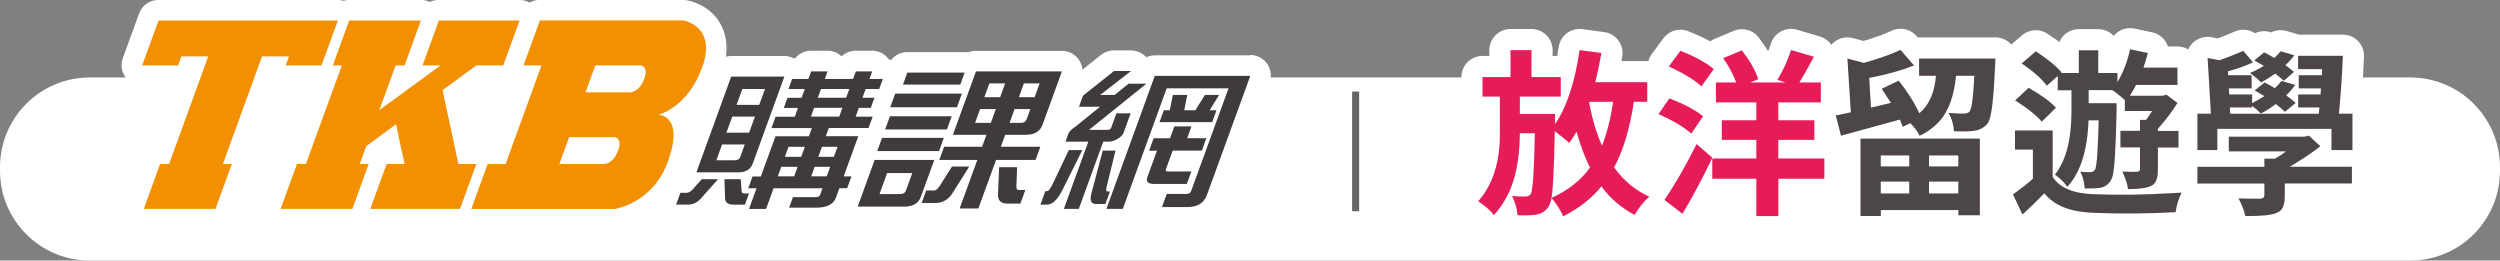 <svg width="355" height="37" viewBox="0 0 355 37" fill="none" xmlns="http://www.w3.org/2000/svg">
<rect x="0" y="0" width="355" height="37" fill="#808080" stroke="none"/>
<g clip-path="url(#clip0_2_2788)">
<path d="M342.25 11H12.75C5.708 11 0 16.708 0 23.75V24.25C0 31.292 5.708 37 12.75 37H342.25C349.292 37 355 31.292 355 24.25V23.75C355 16.708 349.292 11 342.25 11Z" fill="white"/>
<path d="M233.91 14.46H232.01C231.42 18.32 230.48 21.42 229.2 23.77C230.55 25.64 232.21 27.03 234.2 27.93C233.44 28.59 232.78 29.4 232.2 30.37C232.17 30.44 232.14 30.48 232.13 30.52C230.21 29.52 228.63 28.16 227.4 26.46C226.04 28.15 224.23 29.57 221.98 30.72C221.68 30 221.17 29.17 220.43 28.23C220.38 28.18 220.34 28.14 220.31 28.11C222.66 27.04 224.48 25.61 225.78 23.8C225.01 22.26 224.38 20.56 223.88 18.7C223.62 19.16 223.26 19.69 222.82 20.3C222.57 20.04 221.89 19.48 220.78 18.62C220.68 24.02 220.51 27.28 220.26 28.4C220.15 28.84 220.01 29.17 219.87 29.39C219.46 29.98 218.9 30.34 218.19 30.47C217.65 30.57 216.75 30.6 215.5 30.57C215.4 29.58 215.14 28.67 214.71 27.84C215.27 27.89 215.91 27.91 216.63 27.91C216.94 27.91 217.19 27.79 217.37 27.54C217.65 27.1 217.84 24.34 217.94 19.26V18.92H215.82C215.8 22.73 215.16 25.78 213.9 28.06C213.41 28.96 212.82 29.79 212.13 30.55C211.64 29.89 210.9 29.24 209.91 28.58C211.77 26.45 212.78 23.65 212.96 20.2C212.98 19.71 212.98 19.17 212.98 18.6V13.72H210.52V10.94H214.49V7.12H217.47V10.94H221.63V13.72H215.82V16.18H220.82C220.82 16.18 220.82 16.59 220.8 17.36V17.63C222.44 15.3 223.61 11.79 224.3 7.11L227.4 7.53C227.22 8.61 226.93 9.99 226.54 11.67H233.91V14.45V14.46ZM225.71 14.46L225.66 14.63C226.1 16.91 226.71 18.93 227.48 20.69C228.2 18.88 228.73 16.81 229.06 14.46H225.71Z" stroke="white" stroke-width="6" stroke-linecap="round" stroke-linejoin="round"/>
<path d="M241.84 16.51L240.16 18.97C239.19 18.1 237.72 17.21 235.75 16.31C235.65 16.28 235.57 16.24 235.5 16.21L237.05 13.97C239.07 14.74 240.62 15.56 241.71 16.41C241.76 16.44 241.8 16.48 241.83 16.51H241.84ZM240.91 20.45L243.15 22.4C241.8 25.24 240.39 27.89 238.91 30.36L236.35 28.39C237.88 26.14 239.4 23.5 240.91 20.46V20.45ZM243.35 9.81L241.6 12.27C240.73 11.43 239.34 10.56 237.44 9.66C237.28 9.58 237.12 9.5 236.97 9.44L238.62 7.22C240.43 7.91 241.91 8.7 243.08 9.58C243.19 9.66 243.29 9.74 243.35 9.8V9.81ZM259.06 22.5V25.38H252.53V30.68H249.4V25.38H243.14V22.5H249.4V19.86H244.5V17.08H249.4V14.54H243.66V11.71H246.54C246.11 10.56 245.5 9.41 244.69 8.26L247.35 7.15C248.52 8.68 249.29 10.04 249.67 11.24L248.54 11.71H253.54L252.38 11.34C253.2 10.01 253.85 8.6 254.33 7.1L257.58 8.06C256.68 9.74 255.99 10.95 255.51 11.71H258.56V14.54H252.52V17.08H257.64V19.86H252.52V22.5H259.05H259.06Z" stroke="white" stroke-width="6" stroke-linecap="round" stroke-linejoin="round"/>
<path d="M272.54 8.31H283.35C283.35 8.31 283.33 8.7 283.3 9.42C283.12 13.62 282.84 16.19 282.46 17.11C282.36 17.32 282.26 17.5 282.16 17.63C281.68 18.16 281.08 18.47 280.34 18.57C279.65 18.67 278.69 18.69 277.46 18.64C277.43 17.77 277.17 16.9 276.7 16.03C277.52 16.1 278.24 16.13 278.87 16.13C279.26 16.11 279.54 16.02 279.68 15.83C279.99 15.44 280.21 13.74 280.35 10.76H277.76C277.48 13.57 276.73 15.69 275.49 17.12C274.73 17.99 273.77 18.71 272.58 19.29C272.32 18.7 271.88 18.1 271.27 17.49L270.19 18.01C270.08 17.68 269.94 17.34 269.77 16.98C268.8 17.26 267.33 17.66 265.36 18.19C263.5 18.7 262.19 19.06 261.42 19.27L260.68 16.39C261.32 16.26 262.03 16.11 262.82 15.95L262.33 8.31L264.67 8.93C266.92 8.29 268.65 7.67 269.87 7.08L271.79 9.3C269.98 10.01 267.86 10.6 265.43 11.07L265.68 15.28L268.51 14.61C268.21 14.13 267.78 13.47 267.2 12.61L269.61 11.45C270.84 12.98 271.82 14.52 272.54 16.08C273.77 15.08 274.54 13.53 274.83 11.45C274.86 11.22 274.89 10.99 274.9 10.76H272.51V8.32L272.54 8.31ZM264.19 30.67V19.68H281.14V30.57H278.09V29.83H267.08V30.67H264.2H264.19ZM271.11 22.08H267.07V23.63H271.11V22.08ZM267.07 27.47H271.11V25.79H267.07V27.47ZM278.08 23.63V22.08H273.92V23.63H278.08ZM273.92 27.47H278.08V25.79H273.92V27.47Z" stroke="white" stroke-width="6" stroke-linecap="round" stroke-linejoin="round"/>
<path d="M291.48 18.53V25.11C292.45 26.64 294.35 27.46 297.17 27.57C300.65 27.72 304.44 27.67 308.53 27.42C308.99 27.4 309.41 27.38 309.79 27.35C309.36 28.22 309.08 29.12 308.95 30.06V30.13C305.07 30.34 301.27 30.38 297.54 30.23C297.41 30.21 297.29 30.21 297.17 30.21C294.53 30.11 292.53 29.49 291.18 28.34C290.85 28.06 290.56 27.77 290.29 27.45C289.12 28.65 288.09 29.65 287.19 30.46L285.84 27.6C287.02 26.76 287.97 26.02 288.67 25.38V21.24H286.13V18.53H291.48ZM291.95 15.3L289.93 17.27C289.17 16.4 288.03 15.47 286.51 14.49C286.38 14.41 286.26 14.33 286.14 14.27L288.06 12.47C289.88 13.5 291.18 14.45 291.95 15.3ZM292.2 10.79L290.65 12.17C289.94 11.23 288.9 10.28 287.52 9.31C287.36 9.2 287.21 9.1 287.08 9.01L289.08 7.29C290.82 8.42 292.04 9.43 292.75 10.3L292.68 10.37H295.19V7.14H297.95V10.37H300.68V11.65C301.48 10.32 302.08 8.77 302.48 6.99L304.99 7.53C304.89 7.96 304.69 8.65 304.37 9.6H309.2V12.06H303.31C303.08 12.55 302.79 13.06 302.45 13.59H307.13L307.62 13.44L309.2 14.62C308.4 15.9 307.47 17.12 306.42 18.29V18.59H309.35V20.95H306.42V24.15C306.42 25.2 306.19 25.9 305.73 26.24C305.63 26.31 305.53 26.36 305.43 26.41C304.82 26.71 303.74 26.85 302.18 26.85C302.11 26.21 301.84 25.38 301.37 24.36C302.36 24.41 303.06 24.42 303.49 24.38C303.74 24.35 303.87 24.25 303.88 24.08V20.93H301.1V18.57H303.88V17.02H304.74C304.92 16.79 305.21 16.37 305.6 15.76H301.73V14.23C301.07 13.62 300.48 13.15 299.96 12.8H296.59V14.65H300.56V15.68C300.45 20.89 300.26 24 299.99 25.02C299.89 25.33 299.78 25.57 299.67 25.73C299.31 26.26 298.82 26.57 298.22 26.67C297.84 26.74 297.11 26.77 296.03 26.77C295.96 25.8 295.75 25 295.39 24.38C295.85 24.43 296.33 24.45 296.84 24.45C297.12 24.43 297.33 24.33 297.48 24.13C297.73 23.75 297.9 21.54 298 17.48V17.09H296.57C296.42 21.38 295.42 24.52 293.56 26.53C293.17 25.96 292.62 25.41 291.91 24.88C291.86 24.85 291.82 24.82 291.79 24.81C293.35 22.84 294.14 19.86 294.15 15.87V12.82H292.2V10.78V10.79Z" stroke="white" stroke-width="6" stroke-linecap="round" stroke-linejoin="round"/>
<path d="M332.13 16.14H334.05V21.31H331.07V18.3H314.86V21.31H312.03V16.14H313.95L313.48 8.23L315.13 8.55C315.98 8.29 317.13 7.84 318.55 7.22L319.93 8.85C318.81 9.38 317.63 9.79 316.38 10.11L316.4 10.68H319.73V12.55H316.5L316.55 13.41H319.8V14.64C320.23 14.43 320.81 14.1 321.55 13.65C321.47 13.6 321.01 13.33 320.17 12.84L321.57 11.71C321.98 11.91 322.47 12.18 323.02 12.52C323.41 12.16 323.73 11.81 323.96 11.49L325.91 12.06C325.5 12.65 325.07 13.14 324.63 13.54C325.11 13.87 325.56 14.23 325.98 14.62L324.45 15.88C324.1 15.52 323.68 15.15 323.17 14.77C322.5 15.28 321.79 15.73 321.05 16.12C320.62 15.69 320.2 15.33 319.79 15.04V15.26H316.64L316.69 16.15H329.28L329.35 15.26H326.34V13.41H329.52L329.57 12.55H326.42V10.68H329.7L329.75 9.82H326.33V7.92H332.69C332.54 11.29 332.35 14.03 332.12 16.15L332.13 16.14ZM327.84 19.24L329.49 20.77C328.36 21.67 326.9 22.64 325.13 23.68H333.97V26.05H324.44V27.87C324.44 28.94 324.2 29.64 323.73 29.99C323.55 30.1 323.35 30.2 323.14 30.29C322.45 30.55 321.12 30.68 319.15 30.68H318.83C318.7 29.99 318.38 29.15 317.87 28.17C318.69 28.2 319.73 28.22 321 28.22C321.34 28.17 321.53 28.02 321.54 27.78V26.06H312.03V23.69H321.54V22.53H323.04C323.53 22.27 324.06 21.92 324.62 21.5H316.49V19.41H327.21L327.85 19.26L327.84 19.24ZM325.75 10.2L324.3 11.48C324.02 11.22 323.62 10.87 323.09 10.45C322.22 11.04 321.55 11.46 321.07 11.71C320.59 11.22 320.07 10.77 319.49 10.36C320.11 10.11 320.77 9.78 321.46 9.35C321.07 9.12 320.61 8.87 320.11 8.59L321.51 7.43C321.92 7.63 322.41 7.9 322.96 8.24C323.3 7.91 323.6 7.59 323.85 7.28L325.8 7.85C325.42 8.36 325 8.83 324.52 9.25C325.14 9.71 325.55 10.03 325.75 10.21V10.2Z" stroke="white" stroke-width="6" stroke-linecap="round" stroke-linejoin="round"/>
<path d="M233.91 14.46H232.01C231.42 18.32 230.48 21.42 229.2 23.77C230.55 25.64 232.21 27.03 234.2 27.93C233.44 28.59 232.78 29.4 232.2 30.37C232.17 30.44 232.14 30.48 232.13 30.52C230.21 29.52 228.63 28.16 227.4 26.46C226.04 28.15 224.23 29.57 221.98 30.72C221.68 30 221.17 29.17 220.43 28.23C220.38 28.18 220.34 28.14 220.31 28.11C222.66 27.04 224.48 25.61 225.78 23.8C225.01 22.26 224.38 20.56 223.88 18.7C223.62 19.16 223.26 19.69 222.82 20.3C222.57 20.04 221.89 19.48 220.78 18.62C220.68 24.02 220.51 27.28 220.26 28.4C220.15 28.84 220.01 29.17 219.87 29.39C219.46 29.98 218.9 30.34 218.19 30.47C217.65 30.57 216.75 30.6 215.5 30.57C215.4 29.58 215.14 28.67 214.71 27.84C215.27 27.89 215.91 27.91 216.63 27.91C216.94 27.91 217.19 27.79 217.37 27.54C217.65 27.1 217.84 24.34 217.94 19.26V18.92H215.82C215.8 22.73 215.16 25.78 213.9 28.06C213.41 28.96 212.82 29.79 212.13 30.55C211.64 29.89 210.9 29.24 209.91 28.58C211.77 26.45 212.78 23.65 212.96 20.2C212.98 19.71 212.98 19.17 212.98 18.6V13.72H210.52V10.94H214.49V7.12H217.47V10.94H221.63V13.72H215.82V16.18H220.82C220.82 16.18 220.82 16.59 220.8 17.36V17.63C222.44 15.3 223.61 11.79 224.3 7.11L227.4 7.53C227.22 8.61 226.93 9.99 226.54 11.67H233.91V14.45V14.46ZM225.71 14.46L225.66 14.63C226.1 16.91 226.71 18.93 227.48 20.69C228.2 18.88 228.73 16.81 229.06 14.46H225.71Z" fill="#E51C58"/>
<path d="M241.84 16.51L240.16 18.97C239.19 18.1 237.72 17.21 235.75 16.31C235.65 16.28 235.57 16.24 235.5 16.21L237.05 13.97C239.07 14.74 240.62 15.56 241.71 16.41C241.76 16.44 241.8 16.48 241.83 16.51H241.84ZM240.91 20.45L243.15 22.4C241.8 25.24 240.39 27.89 238.91 30.36L236.35 28.39C237.88 26.14 239.4 23.5 240.91 20.46V20.45ZM243.35 9.81L241.6 12.27C240.73 11.43 239.34 10.56 237.44 9.66C237.28 9.58 237.12 9.5 236.97 9.44L238.62 7.22C240.43 7.91 241.91 8.7 243.08 9.58C243.19 9.66 243.29 9.74 243.35 9.8V9.81ZM259.06 22.5V25.38H252.53V30.68H249.4V25.38H243.14V22.5H249.4V19.86H244.5V17.08H249.4V14.54H243.66V11.71H246.54C246.11 10.56 245.5 9.41 244.69 8.26L247.35 7.15C248.52 8.68 249.29 10.04 249.67 11.24L248.54 11.71H253.54L252.38 11.34C253.2 10.01 253.85 8.6 254.33 7.1L257.58 8.06C256.68 9.74 255.99 10.95 255.51 11.71H258.56V14.54H252.52V17.08H257.64V19.86H252.52V22.5H259.05H259.06Z" fill="#E51C58"/>
<path d="M272.54 8.31H283.35C283.35 8.31 283.33 8.7 283.3 9.42C283.12 13.62 282.84 16.19 282.46 17.11C282.36 17.32 282.26 17.5 282.16 17.63C281.68 18.16 281.08 18.47 280.34 18.57C279.65 18.67 278.69 18.69 277.46 18.64C277.43 17.77 277.17 16.9 276.7 16.03C277.52 16.1 278.24 16.13 278.87 16.13C279.26 16.11 279.54 16.02 279.68 15.83C279.99 15.44 280.21 13.74 280.35 10.76H277.76C277.48 13.57 276.73 15.69 275.49 17.12C274.73 17.99 273.77 18.71 272.58 19.29C272.32 18.7 271.88 18.1 271.27 17.49L270.19 18.01C270.08 17.68 269.94 17.34 269.77 16.98C268.8 17.26 267.33 17.66 265.36 18.19C263.5 18.7 262.19 19.06 261.42 19.27L260.68 16.39C261.32 16.26 262.03 16.11 262.82 15.95L262.33 8.31L264.67 8.93C266.92 8.29 268.65 7.67 269.87 7.08L271.79 9.3C269.98 10.01 267.86 10.6 265.43 11.07L265.68 15.28L268.51 14.61C268.21 14.13 267.78 13.47 267.2 12.61L269.61 11.45C270.84 12.98 271.82 14.52 272.54 16.08C273.77 15.08 274.54 13.53 274.83 11.45C274.86 11.22 274.89 10.99 274.9 10.76H272.51V8.32L272.54 8.31ZM264.19 30.67V19.68H281.14V30.57H278.09V29.83H267.08V30.67H264.2H264.19ZM271.11 22.08H267.07V23.63H271.11V22.08ZM267.07 27.47H271.11V25.79H267.07V27.47ZM278.08 23.63V22.08H273.92V23.63H278.08ZM273.92 27.47H278.08V25.79H273.92V27.47Z" fill="#4C4647"/>
<path d="M291.48 18.53V25.11C292.45 26.64 294.35 27.46 297.17 27.57C300.65 27.72 304.44 27.67 308.53 27.42C308.99 27.4 309.41 27.38 309.79 27.35C309.36 28.22 309.08 29.12 308.95 30.06V30.13C305.07 30.34 301.27 30.38 297.54 30.23C297.41 30.21 297.29 30.21 297.17 30.21C294.53 30.11 292.53 29.49 291.18 28.34C290.85 28.06 290.56 27.77 290.29 27.45C289.12 28.65 288.09 29.65 287.19 30.46L285.84 27.6C287.02 26.76 287.97 26.02 288.67 25.38V21.24H286.13V18.53H291.48ZM291.95 15.3L289.93 17.27C289.17 16.4 288.03 15.47 286.51 14.49C286.38 14.41 286.26 14.33 286.14 14.27L288.06 12.47C289.88 13.5 291.18 14.45 291.95 15.3ZM292.2 10.79L290.65 12.17C289.94 11.23 288.9 10.28 287.52 9.31C287.36 9.2 287.21 9.1 287.08 9.01L289.08 7.29C290.82 8.42 292.04 9.43 292.75 10.3L292.68 10.37H295.19V7.14H297.95V10.37H300.68V11.65C301.48 10.32 302.08 8.77 302.48 6.99L304.99 7.53C304.89 7.96 304.69 8.65 304.37 9.6H309.2V12.06H303.31C303.08 12.55 302.79 13.06 302.45 13.59H307.13L307.62 13.44L309.2 14.62C308.4 15.9 307.47 17.12 306.42 18.29V18.59H309.35V20.95H306.42V24.15C306.42 25.2 306.19 25.9 305.73 26.24C305.63 26.31 305.53 26.36 305.43 26.41C304.82 26.71 303.74 26.85 302.18 26.85C302.11 26.21 301.84 25.38 301.37 24.36C302.36 24.41 303.06 24.42 303.49 24.38C303.74 24.35 303.87 24.25 303.88 24.08V20.93H301.1V18.57H303.88V17.02H304.74C304.92 16.79 305.21 16.37 305.6 15.76H301.73V14.23C301.07 13.62 300.48 13.15 299.96 12.8H296.59V14.65H300.56V15.68C300.45 20.89 300.26 24 299.99 25.02C299.89 25.33 299.78 25.57 299.67 25.73C299.31 26.26 298.82 26.57 298.22 26.67C297.84 26.74 297.11 26.77 296.03 26.77C295.96 25.8 295.75 25 295.39 24.38C295.85 24.43 296.33 24.45 296.84 24.45C297.12 24.43 297.33 24.33 297.48 24.13C297.73 23.75 297.9 21.54 298 17.48V17.09H296.57C296.42 21.38 295.42 24.52 293.56 26.53C293.17 25.96 292.62 25.41 291.91 24.88C291.86 24.85 291.82 24.82 291.79 24.81C293.35 22.84 294.14 19.86 294.15 15.87V12.82H292.2V10.78V10.79Z" fill="#4C4647"/>
<path d="M332.13 16.14H334.05V21.31H331.07V18.3H314.86V21.31H312.03V16.14H313.95L313.48 8.23L315.13 8.55C315.98 8.29 317.13 7.84 318.55 7.22L319.93 8.85C318.81 9.38 317.63 9.79 316.38 10.11L316.4 10.68H319.73V12.55H316.5L316.55 13.41H319.8V14.64C320.23 14.43 320.81 14.1 321.55 13.65C321.47 13.6 321.01 13.33 320.17 12.84L321.57 11.71C321.98 11.91 322.47 12.18 323.02 12.52C323.41 12.16 323.73 11.81 323.96 11.49L325.91 12.06C325.5 12.65 325.07 13.14 324.63 13.54C325.11 13.87 325.56 14.23 325.98 14.62L324.45 15.88C324.1 15.52 323.68 15.15 323.17 14.77C322.5 15.28 321.79 15.73 321.05 16.12C320.62 15.69 320.2 15.33 319.79 15.04V15.26H316.64L316.69 16.15H329.28L329.35 15.26H326.34V13.41H329.52L329.57 12.55H326.42V10.68H329.7L329.75 9.82H326.33V7.92H332.69C332.54 11.29 332.35 14.03 332.12 16.15L332.13 16.14ZM327.84 19.24L329.49 20.77C328.36 21.67 326.9 22.64 325.13 23.68H333.97V26.05H324.44V27.87C324.44 28.94 324.2 29.64 323.73 29.99C323.55 30.1 323.35 30.2 323.14 30.29C322.45 30.55 321.12 30.68 319.15 30.68H318.83C318.7 29.99 318.38 29.15 317.87 28.17C318.69 28.2 319.73 28.22 321 28.22C321.34 28.17 321.53 28.02 321.54 27.78V26.06H312.03V23.69H321.54V22.53H323.04C323.53 22.27 324.06 21.92 324.62 21.5H316.49V19.41H327.21L327.85 19.26L327.84 19.24ZM325.75 10.2L324.3 11.48C324.02 11.22 323.62 10.87 323.09 10.45C322.22 11.04 321.55 11.46 321.07 11.71C320.59 11.22 320.07 10.77 319.49 10.36C320.11 10.11 320.77 9.78 321.46 9.35C321.07 9.12 320.61 8.87 320.11 8.59L321.51 7.43C321.92 7.63 322.41 7.9 322.96 8.24C323.3 7.91 323.6 7.59 323.85 7.28L325.8 7.85C325.42 8.36 325 8.83 324.52 9.25C325.14 9.71 325.55 10.03 325.75 10.21V10.2Z" fill="#4C4647"/>
<path d="M177.54 7.86H164C163.56 7.86 163.15 7.96 162.77 8.13C162.23 7.53 161.45 7.16 160.6 7.16H158.17C157.51 7.16 156.87 7.38 156.35 7.79L153.7 9.9C153.58 8.4 152.33 7.22 150.79 7.22H138.58C138.19 7.22 137.82 7.3 137.47 7.44C137.31 7.41 137.15 7.4 136.98 7.4H128.84C127.92 7.4 127.08 7.83 126.53 8.53C126.42 8.48 126.31 8.44 126.2 8.4C125.65 7.65 124.78 7.2 123.84 7.2H121.52C120.76 7.2 120.04 7.5 119.51 8C118.97 7.49 118.26 7.2 117.5 7.2H115.18C114.29 7.2 113.46 7.61 112.92 8.27H112.71C112.31 8.07 111.86 7.95 111.38 7.95H103.83C103.57 7.95 103.32 7.99 103.08 8.05C103.33 6.24 103.04 4.64 102.23 3.26C100.66 0.6 97.8 0.08 97.48 0.03C97.33 0.01 97.18 -0.01 97.02 -0.01H76.64C76.12 -0.01 75.63 0.13 75.2 0.37C74.77 0.13 74.28 -0.01 73.76 -0.01H62.3C61.85 -0.01 61.42 0.09 61.03 0.28C60.64 0.09 60.2 -0.01 59.76 -0.01H49.57C49.29 -0.01 49.02 0.03 48.76 0.11C48.5 0.04 48.24 -0.01 47.96 -0.01H22.49C21.26 -0.01 20.17 0.76 19.75 1.91L17.9 7L17.44 8.27C17.11 9.17 17.25 10.16 17.79 10.94C18.34 11.72 19.23 12.19 20.18 12.19H24.92L21.9 20.47C21.02 20.72 20.29 21.39 19.97 22.28L17.65 28.65C17.32 29.55 17.46 30.54 18 31.32C18.55 32.1 19.44 32.56 20.39 32.56H50.01C50.46 32.56 50.89 32.46 51.28 32.27C51.67 32.46 52.11 32.56 52.55 32.56H65.28C65.56 32.56 65.83 32.52 66.09 32.44C66.35 32.51 66.61 32.56 66.89 32.56H87.27C87.41 32.56 87.55 32.55 87.69 32.53C87.87 32.5 90.56 32.08 93.23 29.99C93.32 30.24 93.44 30.48 93.59 30.7C94.14 31.48 95.03 31.95 95.98 31.95H97.71C98.61 31.95 99.85 31.72 101.03 30.73C101.71 31.45 102.74 31.95 104.15 31.95H104.56C105.06 32.33 105.68 32.55 106.33 32.55H108.75C109.4 32.55 110.02 32.33 110.52 31.96C110.97 32.23 111.49 32.38 112.03 32.38H115.87C117.09 32.38 118.15 32.16 119.03 31.71C119.26 31.6 119.47 31.46 119.67 31.32C120.22 31.9 120.98 32.23 121.79 32.23H128.42C129.35 32.23 130.2 32.05 130.94 31.71H132.79C133.25 31.71 133.7 31.66 134.13 31.56C134.68 32.15 135.45 32.49 136.27 32.49H138.93C139.82 32.49 140.63 32.09 141.18 31.43C141.68 31.64 142.29 31.79 143.05 31.79H144.9C145.36 31.79 145.8 31.68 146.19 31.49C146.65 31.78 147.18 31.94 147.74 31.94H148.65C148.84 31.94 149.04 31.92 149.22 31.9C149.73 32.31 150.37 32.54 151.04 32.54H153.16C153.89 32.54 154.57 32.27 155.09 31.81C155.13 31.81 155.17 31.82 155.21 31.83C155.73 32.28 156.41 32.54 157.12 32.54H159.45C160.68 32.54 161.77 31.77 162.19 30.62L162.27 30.39C162.36 30.62 162.47 30.83 162.61 31.04C163.16 31.82 164.05 32.28 165 32.28H168.63C171.28 32.28 173.28 30.97 174.11 28.67L180.25 11.81C180.38 11.48 180.46 11.11 180.46 10.73C180.46 9.12 179.15 7.81 177.54 7.81V7.86ZM98.35 17.41C98.31 17.24 98.26 17.08 98.21 16.92C98.37 16.78 98.53 16.63 98.69 16.49L98.35 17.42V17.41Z" fill="white"/>
<path d="M101.96 25.45L99.56 28.15C99.03 28.75 98.43 29.05 97.74 29.05H96.01L96.62 27.38H97.44C97.75 27.38 98.06 27.23 98.33 26.93L99.64 25.45H101.96ZM111.38 10.88L106.9 23.2C106.59 24.06 105.9 24.47 104.84 24.47H98.89L103.83 10.88H111.37H111.38ZM107.81 14.89L108.63 12.64H105.41L104.59 14.89H107.81ZM106.37 18.84L107.2 16.56H103.98L103.15 18.84H106.37ZM105.12 22.27L105.76 20.51H102.54L101.72 22.76H104.35C104.74 22.76 105 22.61 105.12 22.27ZM105.18 25.45L105.31 27.15C105.33 27.36 105.45 27.47 105.66 27.47H106.36L105.78 29.06H104.18C103.38 29.06 102.98 28.76 102.96 28.18L102.87 25.45H105.19H105.18ZM124.83 12.64H122.92L122.47 13.88H124.17L123.65 15.32H121.95L121.5 16.57H123.92L123.33 18.18H117.69L117.27 19.34H121.88L119.8 25.05H120.91L120.3 26.72H119.19L118.7 28.07C118.36 29.01 117.41 29.49 115.89 29.49H112.05L112.6 27.99H115.92C116.18 27.99 116.38 27.86 116.46 27.65L116.8 26.73H109.85L108.78 29.67H106.36L107.43 26.73H106.25L106.86 25.06H108.04L110.12 19.35H114.86L115.28 18.19H109.54L110.13 16.58H112.86L113.31 15.33H111.3L111.82 13.89H113.83L114.28 12.65H111.96L112.48 11.21H114.8L115.19 10.14H117.51L117.12 11.21H121.14L121.53 10.14H123.85L123.46 11.21H125.36L124.84 12.65L124.83 12.64ZM113.77 22.27L114.29 20.85H111.97L111.45 22.27H113.77ZM112.77 25.04L113.26 23.69H110.94L110.45 25.04H112.77ZM120.6 12.64H116.58L116.13 13.88H120.15L120.6 12.64ZM119.17 16.56L119.62 15.31H115.6L115.15 16.56H119.17ZM116.2 22.27H118.41L118.93 20.85H116.72L116.2 22.27ZM117.4 25.04L117.89 23.69H115.68L115.19 25.04H117.4Z" fill="#3F3B3A"/>
<path d="M135.89 15.23H126.42L127.12 13.29H136.59L135.89 15.23ZM134.46 18.38H125.69L126.37 16.51H135.14L134.46 18.38ZM133.34 21.45H124.57L125.25 19.58H134.02L133.34 21.45ZM132.67 22.71L130.75 27.97C130.42 28.88 129.62 29.34 128.42 29.34H121.79L124.2 22.71H132.65H132.67ZM136.36 12.01H128.22L128.84 10.31H136.98L136.36 12.01ZM128.65 27.04L129.54 24.58H125.97L124.89 27.56H127.76C128.23 27.56 128.53 27.39 128.65 27.04ZM137.63 23.65L135.21 27.5C134.63 28.37 133.81 28.83 132.8 28.83H130.87L131.52 27.05H132.64C132.85 27.05 133.1 26.88 133.39 26.48L135.18 23.65H137.63ZM150.79 10.14L148.04 17.71C147.69 18.67 146.89 19.14 145.69 19.14H142.74L142.12 20.84H147.73L147.05 22.71H141.44L138.93 29.6H136.27L138.78 22.71H133.38L134.06 20.84H139.46L140.08 19.14H135.31L138.59 10.14H150.8H150.79ZM142.02 13.8L142.73 11.84H140.49L139.78 13.8H142.02ZM141.41 15.49H139.17L138.46 17.45H140.7L141.41 15.49ZM144.68 13.8H146.92L147.63 11.84H145.39L144.68 13.8ZM145.81 16.86L146.31 15.49H144.07L143.36 17.45H144.98C145.4 17.45 145.68 17.25 145.82 16.86M144.43 23.73L144.33 26.45C144.31 26.8 144.4 26.97 144.66 26.97H145.6L144.9 28.91H143.05C142.14 28.91 141.7 28.48 141.71 27.65L141.88 23.74H144.44L144.43 23.73Z" fill="#3F3B3A"/>
<path d="M153.69 21.31L150.82 27.07C150.13 28.39 149.42 29.06 148.65 29.06H147.74L148.44 27.14H148.72C148.88 27.14 149.12 26.82 149.47 26.15L151.77 21.31H153.69ZM160.6 10.09L156.23 13.48H158.28L160.26 11.88H162.8L154.64 18.44H157.26C157.52 18.44 157.71 18.35 157.77 18.18L158.53 16.09H160.55L159.54 18.87C159.45 19.13 159.2 19.39 158.82 19.65C158.34 19.97 157.87 20.12 157.38 20.12H156.66L153.19 29.66H151.07L154.54 20.12H151.3L151.72 18.95C151.81 18.71 152.14 18.37 152.76 17.94L156.21 15.16H153.21L153.74 13.71C153.79 13.58 153.91 13.45 154.12 13.32L158.2 10.08H160.63L160.6 10.09ZM158.4 21.4L157.12 26.62C157.03 27.01 157.09 27.2 157.3 27.2H157.61L156.97 28.97H155.65C154.92 28.97 154.72 28.45 154.98 27.46L156.59 21.39H158.4V21.4ZM177.54 10.78L171.37 27.72C170.96 28.84 170.03 29.4 168.63 29.4H165L165.68 27.54H168.5C168.81 27.54 169.04 27.41 169.14 27.13L174.45 12.54H165.67L159.44 29.66H157.11L163.98 10.77H177.52L177.54 10.78ZM168.59 13.48L168.16 15.66H169.74L171.1 13.48H173.12L171.76 15.66H172.74L172.13 17.34H164.65L165.26 15.66H166.11L166.54 13.48H168.59ZM169.19 17.94L168.58 19.62H171.3L170.66 21.39H166.52L165.57 24C165.48 24.24 165.57 24.35 165.83 24.35H169.17L168.53 26.12H163.89C163.01 26.12 162.69 25.8 162.94 25.11L164.29 21.4H163.18L163.82 19.63H166.15L166.76 17.95H169.19V17.94Z" fill="#3F3B3A"/>
<path d="M22.51 2.92L20.65 8.01L20.19 9.29H25.29L25.75 8.01H29.57L24.01 23.29H22.73L20.42 29.66H30.6L32.92 23.29H31.65L37.21 8.01H41.03L40.57 9.29H45.66L46.12 8.01L47.98 2.92H22.51Z" fill="#F29001"/>
<path d="M62.32 2.92L60 9.29H62.55L53.86 15.65L56.18 9.29H57.45L59.77 2.92H49.58L47.26 9.29H48.54L43.44 23.29H42.17L39.85 29.66H50.04L52.35 23.29H51.08L52.01 20.75L56.24 17.64L57.45 23.29H54.9L52.58 29.66H65.32L67.64 23.29H65.09L62.85 12.8L67.64 9.29H71.46L73.78 2.92H62.32Z" fill="#F29001"/>
<path d="M80.82 19.47H87.19C87.19 19.47 88.46 19.47 87.77 21.38C87.07 23.29 85.8 23.29 85.8 23.29H79.43L80.82 19.47ZM84.53 9.29H90.9C90.9 9.29 92.17 9.29 91.48 11.2C90.78 13.11 89.51 13.11 89.51 13.11H83.14L84.53 9.29ZM76.66 2.92L74.34 9.29H76.89L71.79 23.3H69.24L66.92 29.67H87.3C87.3 29.67 92.68 28.89 94.83 22.98C97.26 16.29 93.47 16.29 93.47 16.29C93.47 16.29 97.6 15.37 99.7 9.6C101.86 3.68 97.04 2.91 97.04 2.91H76.66V2.92Z" fill="#F29001"/>
<path d="M193 13H192V30H193V13Z" fill="#666666"/>
</g>
<defs>
<clipPath id="clip0_2_2788">
<rect width="355" height="37" fill="white"/>
</clipPath>
</defs>
</svg>

